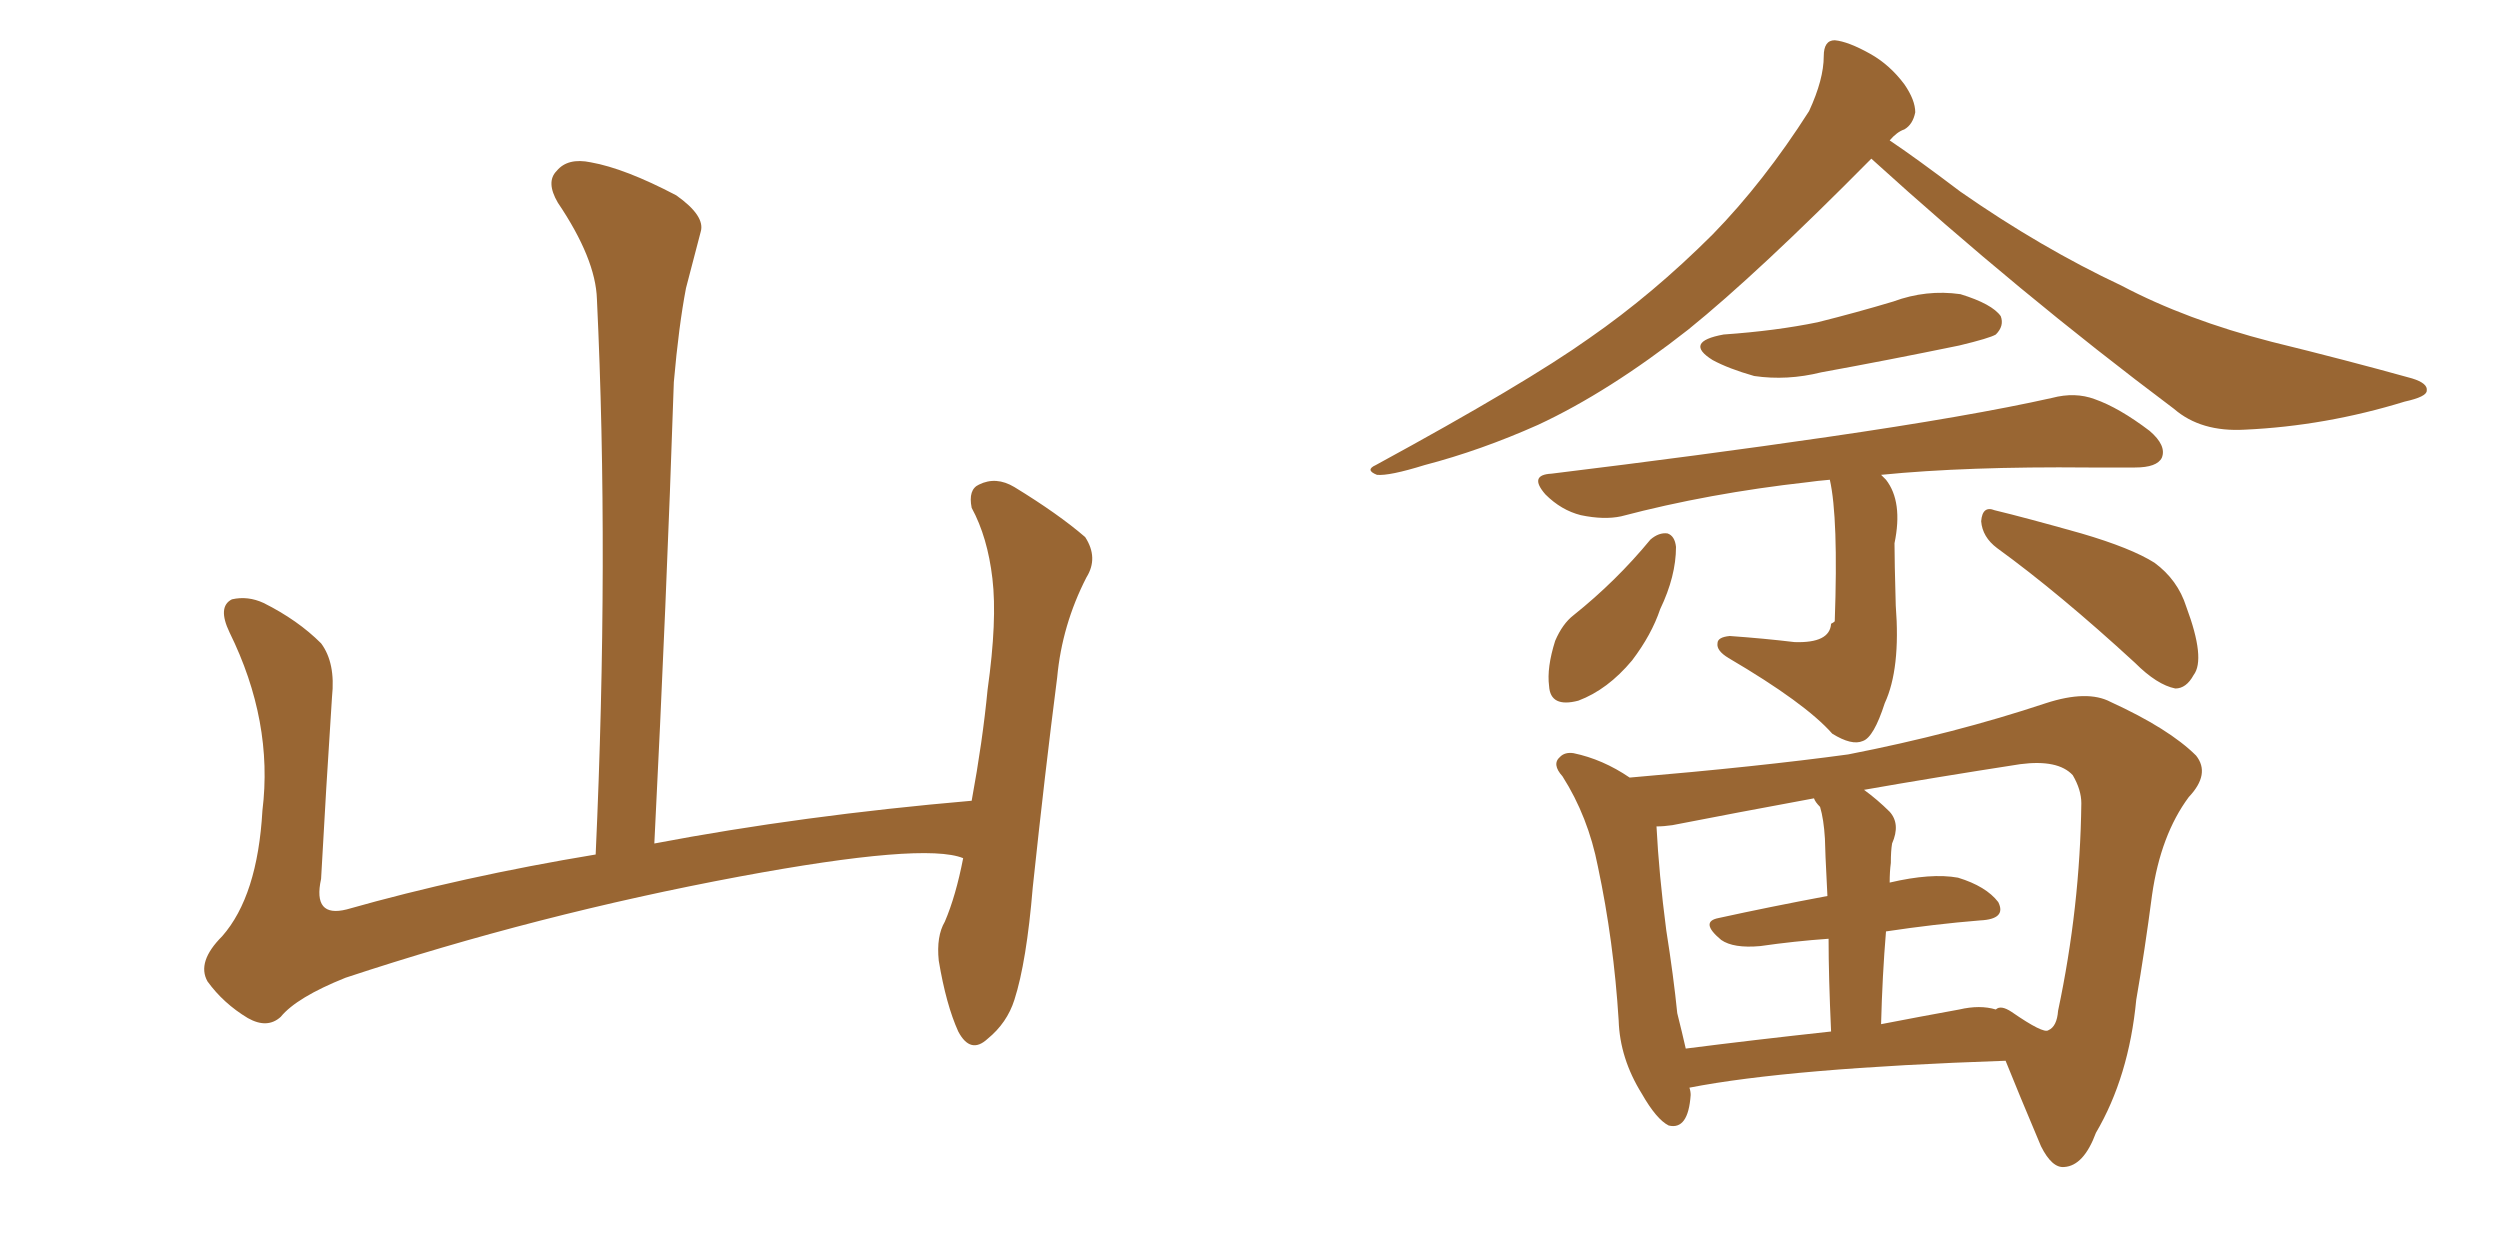<svg xmlns="http://www.w3.org/2000/svg" xmlns:xlink="http://www.w3.org/1999/xlink" width="300" height="150"><path fill="#996633" padding="10" d="M115.58 102.98L115.58 102.98L115.58 102.98Q110.89 101.07 88.77 105.18L88.77 105.18Q64.45 109.72 41.46 117.33L41.46 117.33Q35.60 119.68 33.69 122.02L33.69 122.02Q32.08 123.49 29.74 122.17L29.74 122.17Q26.81 120.41 24.90 117.77L24.90 117.77Q23.58 115.43 26.66 112.35L26.66 112.35Q30.91 107.52 31.49 97.27L31.49 97.27Q32.81 86.57 27.54 75.88L27.54 75.88Q26.07 72.80 27.83 71.92L27.83 71.92Q29.74 71.48 31.64 72.36L31.64 72.36Q35.74 74.41 38.53 77.20L38.53 77.20Q40.28 79.54 39.84 83.64L39.84 83.64Q39.11 94.78 38.53 105.47L38.53 105.47Q37.50 110.16 41.60 109.13L41.60 109.13Q55.52 105.18 71.48 102.54L71.48 102.54Q73.10 66.80 71.63 35.89L71.63 35.89Q71.48 31.05 66.94 24.32L66.94 24.32Q65.48 21.83 66.80 20.51L66.80 20.51Q68.12 18.90 70.90 19.48L70.90 19.48Q75 20.21 81.15 23.44L81.15 23.44Q84.67 25.93 84.08 27.83L84.08 27.83Q83.35 30.62 82.32 34.57L82.32 34.57Q81.45 39.11 80.86 45.85L80.86 45.85Q79.98 72.22 78.52 101.22L78.52 101.22Q96.24 97.85 116.60 96.09L116.60 96.09Q117.92 88.92 118.51 82.76L118.51 82.76Q119.68 74.41 119.09 69.43L119.09 69.43Q118.51 64.45 116.60 60.94L116.60 60.94Q116.16 58.74 117.48 58.15L117.48 58.15Q119.53 57.13 121.73 58.45L121.73 58.45Q127.00 61.67 130.22 64.45L130.22 64.45Q131.84 66.94 130.37 69.29L130.37 69.29Q127.44 75 126.86 81.30L126.86 81.30Q125.39 92.72 123.93 106.49L123.93 106.49Q123.19 115.43 121.73 119.97L121.73 119.97Q120.85 122.75 118.51 124.66L118.51 124.66Q116.46 126.56 114.99 123.78L114.99 123.78Q113.53 120.56 112.65 115.28L112.65 115.28Q112.35 112.35 113.38 110.60L113.38 110.60Q114.70 107.52 115.58 102.98ZM224.56 19.04L224.56 19.04Q210.94 32.81 202.59 39.55L202.59 39.55Q193.07 47.02 184.57 50.98L184.57 50.98Q177.69 54.05 170.95 55.81L170.95 55.81Q166.70 57.13 165.23 56.98L165.23 56.98Q163.77 56.40 165.09 55.81L165.09 55.81Q183.11 46.00 190.72 40.58L190.72 40.58Q198.34 35.30 205.52 28.13L205.52 28.13Q211.67 21.83 217.09 13.33L217.09 13.33Q218.85 9.52 218.85 6.74L218.85 6.74Q218.85 4.83 220.17 4.83L220.17 4.83Q221.78 4.98 224.41 6.45L224.41 6.45Q226.76 7.76 228.52 10.11L228.52 10.11Q229.83 12.01 229.83 13.48L229.83 13.48Q229.54 14.94 228.52 15.53L228.52 15.53Q227.64 15.82 226.76 16.85L226.76 16.85Q229.83 18.90 235.25 23.00L235.25 23.00Q244.92 29.74 254.59 34.28L254.59 34.28Q262.35 38.38 272.61 41.02L272.61 41.02Q281.54 43.21 289.45 45.41L289.45 45.41Q291.36 46.00 291.21 46.88L291.21 46.88Q291.21 47.61 288.57 48.19L288.57 48.19Q279.05 51.12 269.38 51.56L269.38 51.56Q264.11 51.86 260.89 49.07L260.89 49.07Q242.14 35.01 224.56 19.04ZM206.84 40.14L206.84 40.14Q213.13 39.70 218.12 38.67L218.12 38.67Q222.80 37.50 227.20 36.18L227.20 36.18Q231.15 34.72 235.25 35.30L235.25 35.30Q239.06 36.47 240.09 37.94L240.09 37.94Q240.53 39.11 239.50 40.14L239.50 40.14Q238.77 40.58 235.11 41.46L235.11 41.46Q226.61 43.21 218.55 44.68L218.55 44.68Q214.45 45.70 210.50 45.12L210.50 45.12Q207.42 44.24 205.52 43.21L205.52 43.21Q202.00 41.02 206.84 40.14ZM219.58 57.57L219.58 57.57Q217.97 57.71 216.94 57.86L216.94 57.86Q205.08 59.18 194.53 61.96L194.53 61.96Q192.48 62.40 189.70 61.82L189.70 61.82Q187.35 61.23 185.45 59.33L185.45 59.33Q183.40 56.98 186.18 56.84L186.18 56.84Q204.20 54.64 219.29 52.44L219.29 52.44Q236.43 49.95 246.24 47.75L246.24 47.75Q249.02 47.02 251.37 47.90L251.37 47.90Q254.30 48.93 257.96 51.71L257.96 51.71Q260.01 53.47 259.42 54.93L259.42 54.93Q258.84 56.10 256.20 56.10L256.20 56.10Q253.42 56.10 250.63 56.10L250.63 56.10Q235.99 55.96 225.73 56.98L225.73 56.98Q225.88 57.13 226.32 57.57L226.32 57.57Q228.37 60.21 227.34 65.19L227.34 65.19Q227.34 67.24 227.49 72.66L227.49 72.66Q228.08 80.27 226.17 84.38L226.17 84.38Q224.85 88.48 223.54 88.92L223.54 88.92Q222.22 89.50 219.87 88.04L219.87 88.04Q216.65 84.38 207.42 78.96L207.42 78.96Q205.96 78.08 206.10 77.20L206.10 77.20Q206.10 76.46 207.57 76.32L207.57 76.32Q211.67 76.61 215.33 77.05L215.33 77.05Q219.58 77.20 219.73 74.85L219.73 74.85Q220.02 74.71 220.17 74.56L220.17 74.56Q220.61 62.11 219.58 57.57ZM198.05 64.75L198.05 64.75Q199.07 63.87 200.10 64.01L200.10 64.01Q200.98 64.31 201.12 65.63L201.12 65.63Q201.12 69.14 199.22 73.10L199.22 73.10Q198.19 76.17 195.85 79.25L195.85 79.25Q192.92 82.76 189.40 84.08L189.40 84.08Q186.04 84.96 185.89 82.32L185.89 82.32Q185.60 80.13 186.62 76.90L186.62 76.90Q187.50 74.85 188.82 73.83L188.82 73.83Q193.95 69.73 198.05 64.75ZM239.65 65.77L239.65 65.77Q237.89 64.45 237.74 62.55L237.74 62.55Q237.89 60.64 239.36 61.23L239.36 61.23Q243.02 62.11 249.76 64.01L249.76 64.01Q255.76 65.77 258.54 67.53L258.54 67.53Q261.33 69.58 262.35 72.80L262.35 72.80Q264.70 79.10 263.23 81.01L263.23 81.01Q262.35 82.62 261.04 82.62L261.04 82.62Q258.84 82.18 256.20 79.54L256.20 79.54Q247.12 71.19 239.65 65.77ZM202.73 130.52L202.73 130.52Q202.88 130.96 202.88 131.40L202.88 131.40Q202.59 135.64 200.24 135.06L200.24 135.06Q198.78 134.33 197.02 131.25L197.02 131.25Q194.38 127.00 194.24 122.46L194.24 122.46Q193.65 112.94 191.75 104.00L191.75 104.00Q190.58 98.00 187.50 93.16L187.50 93.16Q186.18 91.70 187.21 90.82L187.21 90.82Q187.79 90.23 188.82 90.38L188.82 90.38Q192.33 91.11 195.56 93.31L195.56 93.31Q211.08 91.99 221.78 90.53L221.78 90.53Q234.52 88.04 245.51 84.38L245.51 84.38Q250.49 82.76 253.27 84.23L253.27 84.23Q260.30 87.45 263.53 90.67L263.53 90.67Q265.28 92.87 262.65 95.65L262.65 95.65Q259.28 100.20 258.25 107.37L258.25 107.37Q257.37 114.11 256.35 119.97L256.35 119.97Q255.47 129.20 251.51 135.94L251.51 135.94Q250.05 139.89 247.71 140.04L247.71 140.04Q246.24 140.19 244.92 137.55L244.92 137.55Q242.14 130.96 240.67 127.29L240.67 127.29Q214.75 128.17 202.73 130.52ZM235.11 121.14L235.11 121.14Q237.60 120.56 239.50 121.14L239.50 121.14Q240.09 120.56 241.41 121.44L241.41 121.44Q245.21 124.07 245.80 123.63L245.80 123.63Q246.83 123.19 246.97 121.29L246.97 121.29Q249.61 108.84 249.76 96.39L249.76 96.39Q249.76 94.78 248.73 93.02L248.73 93.02Q246.97 91.11 242.43 91.70L242.43 91.70Q232.03 93.31 223.68 94.78L223.68 94.78Q225.29 95.95 226.76 97.41L226.76 97.41Q228.08 98.88 227.05 101.22L227.05 101.22Q226.90 102.10 226.90 103.56L226.90 103.56Q226.76 104.59 226.76 105.91L226.76 105.91Q231.74 104.74 234.96 105.32L234.96 105.32Q238.33 106.35 239.79 108.25L239.79 108.25Q240.82 110.30 237.60 110.45L237.60 110.45Q232.18 110.89 226.32 111.77L226.32 111.77Q225.88 117.04 225.73 122.90L225.73 122.90Q230.27 122.02 235.11 121.14ZM202.29 125.83L202.29 125.83L202.29 125.83Q210.35 124.80 219.73 123.78L219.73 123.78Q219.43 117.19 219.43 112.65L219.43 112.65Q215.33 112.94 211.23 113.53L211.23 113.53Q208.01 113.82 206.54 112.79L206.54 112.79Q203.91 110.60 206.25 110.16L206.25 110.16Q212.26 108.84 219.29 107.52L219.29 107.52Q218.99 101.66 218.99 100.63L218.99 100.63Q218.85 98.29 218.41 96.83L218.41 96.83Q217.82 96.24 217.68 95.80L217.68 95.80Q208.15 97.56 200.68 99.02L200.68 99.02Q199.66 99.17 198.78 99.17L198.78 99.17Q199.07 104.88 199.95 111.62L199.95 111.62Q200.83 117.19 201.27 121.58L201.27 121.58Q201.86 123.93 202.29 125.83Z"/></svg>